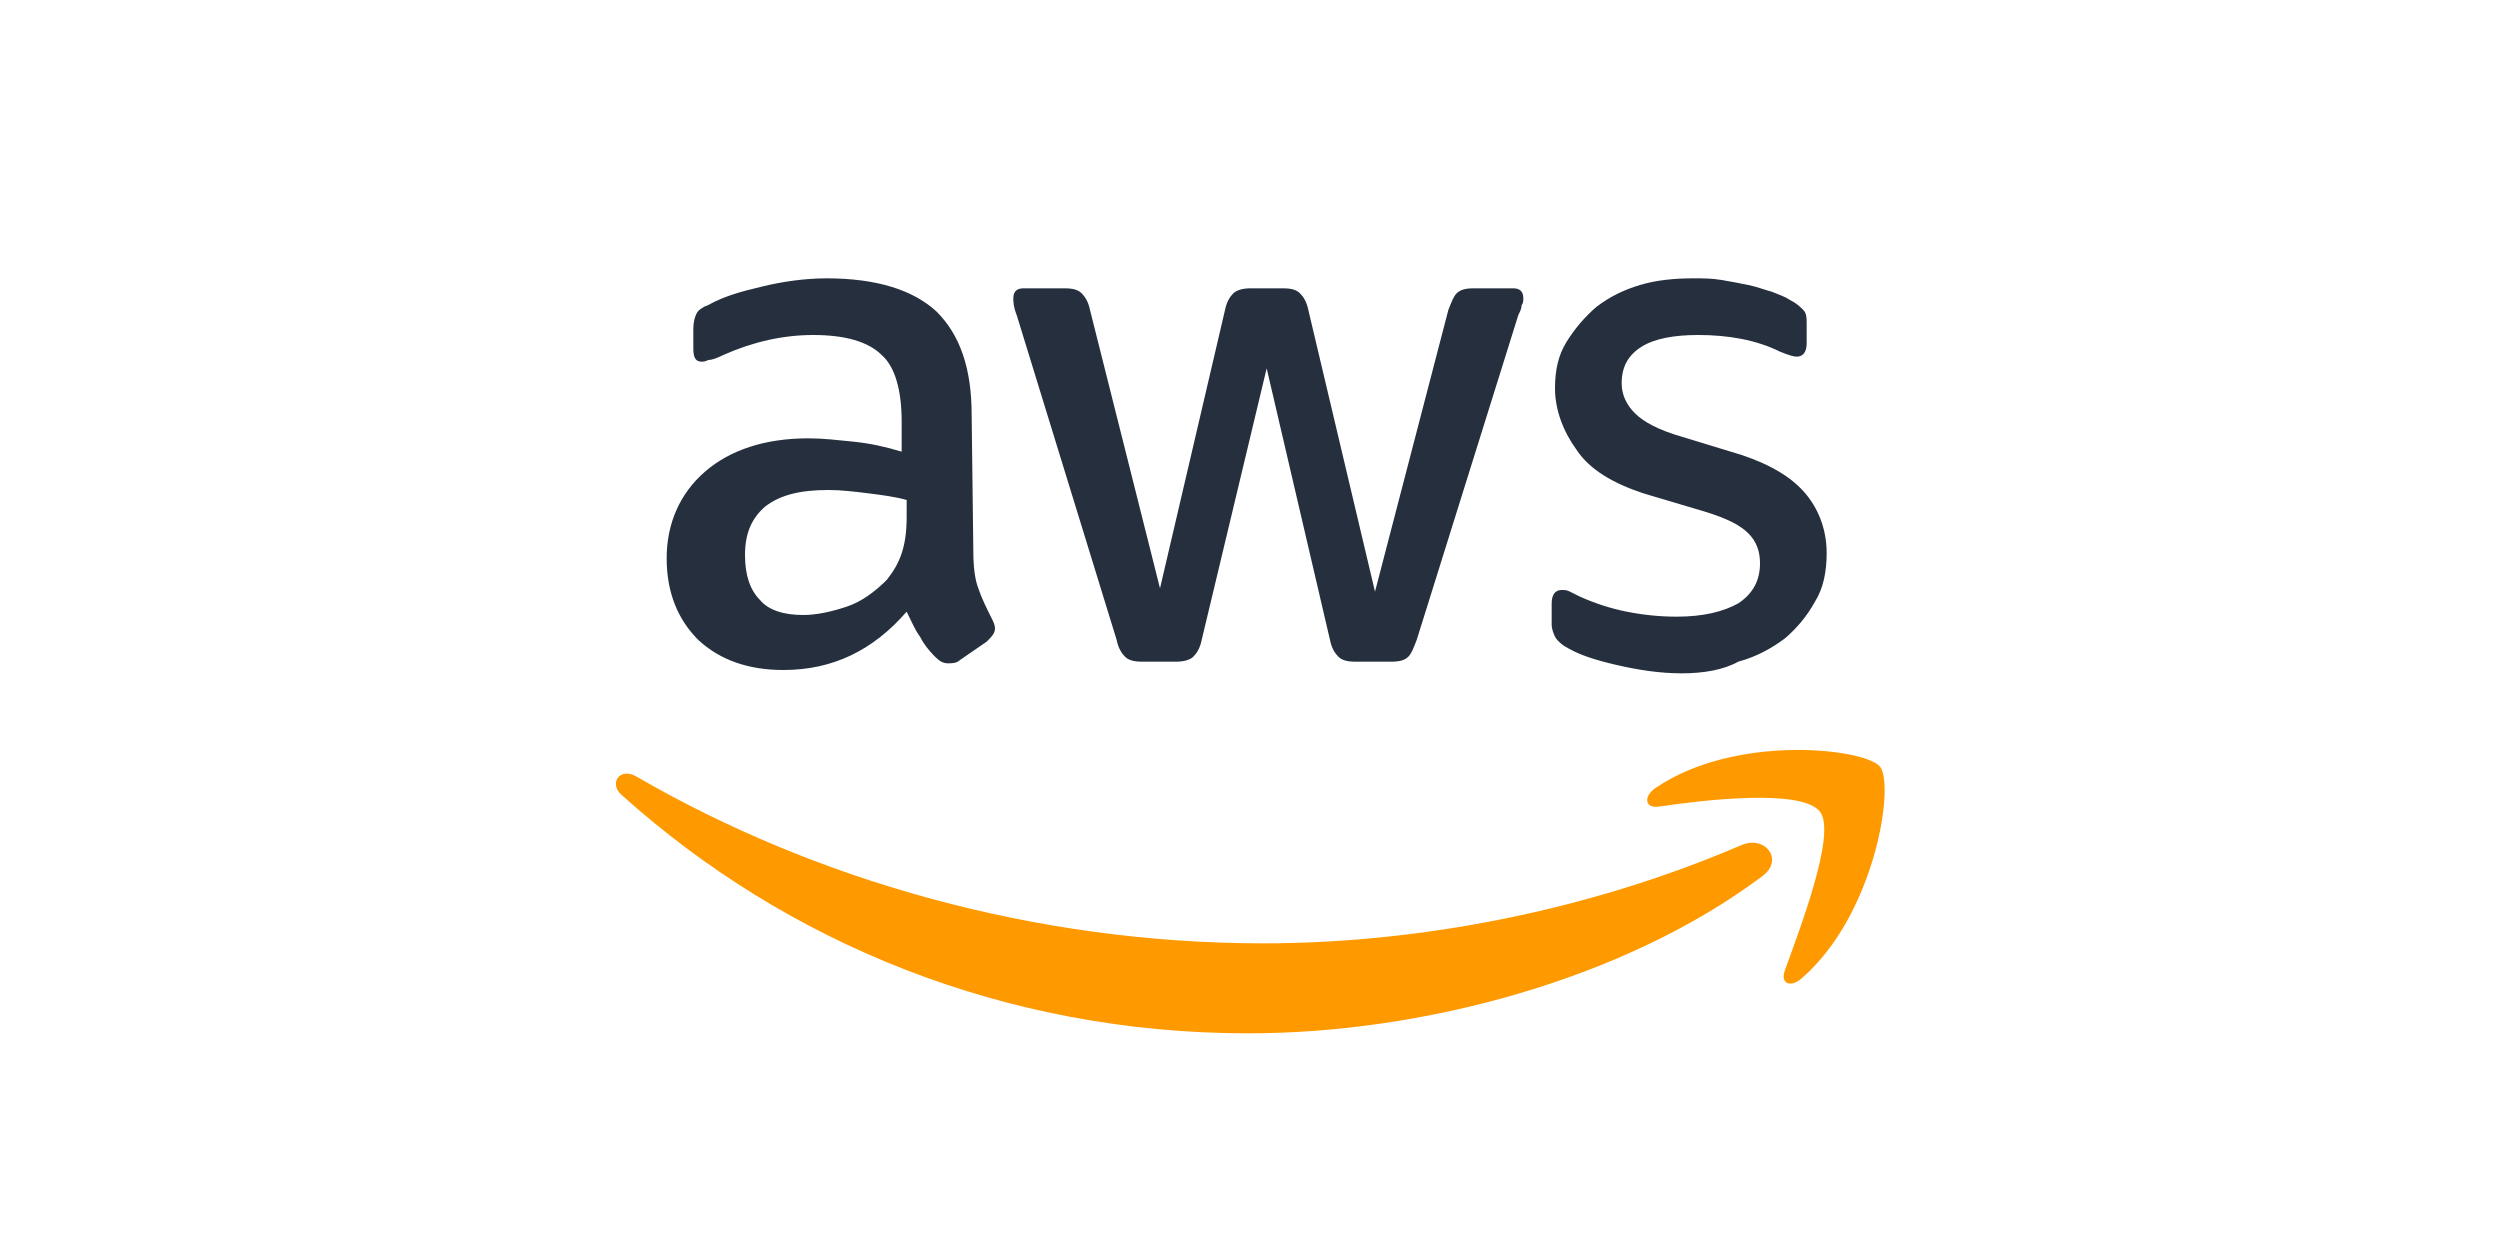 <?xml version="1.0" encoding="utf-8"?>
<!-- Generator: Adobe Illustrator 25.2.3, SVG Export Plug-In . SVG Version: 6.00 Build 0)  -->
<svg version="1.1" id="Layer_1" xmlns="http://www.w3.org/2000/svg" xmlns:xlink="http://www.w3.org/1999/xlink" x="0px" y="0px"
	 viewBox="0 0 150 75" style="enable-background:new 0 0 150 75;" xml:space="preserve">
<style type="text/css">
	.st0{fill:#252F3E;}
	.st1{fill:#FF9900;}
</style>
<g>
	<path class="st0" d="M58.4,33.1c0,0.9,0.1,1.7,0.3,2.2c0.2,0.6,0.5,1.2,0.8,1.8c0.1,0.2,0.2,0.4,0.2,0.6c0,0.3-0.2,0.5-0.5,0.8
		l-1.6,1.1c-0.2,0.2-0.5,0.2-0.7,0.2c-0.3,0-0.5-0.1-0.8-0.4c-0.4-0.4-0.7-0.8-0.9-1.2c-0.3-0.4-0.5-0.9-0.8-1.5
		c-2,2.3-4.4,3.5-7.4,3.5c-2.1,0-3.8-0.6-5.1-1.8c-1.2-1.2-1.9-2.8-1.9-4.9c0-2.1,0.8-3.9,2.3-5.2c1.5-1.3,3.6-2,6.2-2
		c0.9,0,1.7,0.1,2.7,0.2s1.9,0.3,2.9,0.6v-1.8c0-1.9-0.4-3.3-1.2-4c-0.8-0.8-2.2-1.2-4.1-1.2c-0.9,0-1.8,0.1-2.7,0.3
		c-0.9,0.2-1.8,0.5-2.7,0.9c-0.4,0.2-0.7,0.3-0.9,0.3c-0.2,0.1-0.3,0.1-0.4,0.1c-0.4,0-0.5-0.3-0.5-0.8v-1.2c0-0.4,0.1-0.7,0.2-0.9
		c0.1-0.2,0.4-0.4,0.7-0.5c0.9-0.5,1.9-0.8,3.2-1.1c1.2-0.3,2.6-0.5,3.9-0.5c3,0,5.2,0.7,6.6,2c1.4,1.4,2.1,3.4,2.1,6.2L58.4,33.1
		L58.4,33.1z M48.2,36.9c0.8,0,1.7-0.2,2.6-0.5c0.9-0.3,1.7-0.9,2.4-1.6c0.4-0.5,0.7-1,0.9-1.6c0.2-0.6,0.3-1.3,0.3-2.2V30
		c-0.7-0.2-1.5-0.3-2.3-0.4c-0.8-0.1-1.6-0.2-2.4-0.2c-1.7,0-2.9,0.3-3.8,1c-0.8,0.7-1.2,1.6-1.2,2.9c0,1.2,0.3,2.1,0.9,2.7
		C46.1,36.6,47,36.9,48.2,36.9z M68.5,39.7c-0.5,0-0.8-0.1-1-0.3c-0.2-0.2-0.4-0.5-0.5-1L61,18.9c-0.2-0.5-0.2-0.8-0.2-1
		c0-0.4,0.2-0.6,0.6-0.6h2.5c0.5,0,0.8,0.1,1,0.3c0.2,0.2,0.4,0.5,0.5,1l4.2,16.7l3.9-16.7c0.1-0.5,0.3-0.8,0.5-1
		c0.2-0.2,0.6-0.3,1-0.3h2c0.5,0,0.8,0.1,1,0.3c0.2,0.2,0.4,0.5,0.5,1l4,16.9l4.4-16.9c0.2-0.5,0.3-0.8,0.5-1c0.2-0.2,0.5-0.3,1-0.3
		h2.4c0.4,0,0.6,0.2,0.6,0.6c0,0.1,0,0.3-0.1,0.4c0,0.2-0.1,0.4-0.2,0.6l-6.1,19.5c-0.2,0.5-0.3,0.8-0.5,1c-0.2,0.2-0.5,0.3-1,0.3
		h-2.2c-0.5,0-0.8-0.1-1-0.3c-0.2-0.2-0.4-0.5-0.5-1L76,22.1l-3.9,16.3c-0.1,0.5-0.3,0.8-0.5,1c-0.2,0.2-0.6,0.3-1,0.3H68.5z
		 M100.9,40.4c-1.3,0-2.6-0.2-3.9-0.5c-1.3-0.3-2.2-0.6-2.9-1c-0.4-0.2-0.7-0.5-0.8-0.7c-0.1-0.2-0.2-0.5-0.2-0.7v-1.3
		c0-0.5,0.2-0.8,0.6-0.8c0.2,0,0.3,0,0.5,0.1c0.2,0.1,0.4,0.2,0.6,0.3c0.9,0.4,1.8,0.7,2.8,0.9c1,0.2,2,0.3,3,0.3
		c1.6,0,2.8-0.3,3.7-0.8c0.9-0.6,1.3-1.4,1.3-2.4c0-0.7-0.2-1.3-0.7-1.8c-0.5-0.5-1.3-0.9-2.6-1.3l-3.7-1.1c-1.8-0.6-3.2-1.4-4-2.6
		c-0.8-1.1-1.3-2.4-1.3-3.7c0-1.1,0.2-2,0.7-2.8c0.5-0.8,1.1-1.5,1.8-2.1c0.8-0.6,1.6-1,2.6-1.3s2.1-0.4,3.2-0.4
		c0.6,0,1.1,0,1.7,0.1c0.6,0.1,1.1,0.2,1.6,0.3c0.5,0.1,1,0.3,1.4,0.4c0.5,0.2,0.8,0.3,1.1,0.5c0.4,0.2,0.6,0.4,0.8,0.6
		c0.2,0.2,0.2,0.5,0.2,0.8v1.2c0,0.5-0.2,0.8-0.6,0.8c-0.2,0-0.5-0.1-1-0.3c-1.4-0.7-3.1-1-4.9-1c-1.4,0-2.6,0.2-3.4,0.7
		c-0.8,0.5-1.2,1.2-1.2,2.2c0,0.7,0.3,1.3,0.8,1.8c0.5,0.5,1.4,1,2.8,1.4l3.6,1.1c1.8,0.6,3.1,1.4,3.9,2.4c0.8,1,1.2,2.2,1.2,3.5
		c0,1.1-0.2,2.1-0.7,2.9c-0.5,0.9-1.1,1.6-1.8,2.2c-0.8,0.6-1.7,1.1-2.8,1.4C103.4,40.2,102.2,40.4,100.9,40.4z"/>
	<path class="st1" d="M105.7,52.6C97.4,58.8,85.3,62,74.9,62c-14.6,0-27.7-5.4-37.6-14.3c-0.8-0.7-0.1-1.7,0.9-1.1
		c10.7,6.2,23.9,10,37.6,10c9.2,0,19.4-1.9,28.7-5.9C105.9,50.1,107.1,51.6,105.7,52.6z M109.2,48.7c-1.1-1.4-7-0.7-9.7-0.3
		c-0.8,0.1-0.9-0.6-0.2-1.1c4.8-3.3,12.6-2.4,13.5-1.3c0.9,1.1-0.3,8.9-4.7,12.7c-0.7,0.6-1.3,0.3-1-0.5
		C108,55.7,110.2,50,109.2,48.7z"/>
</g>
</svg>
